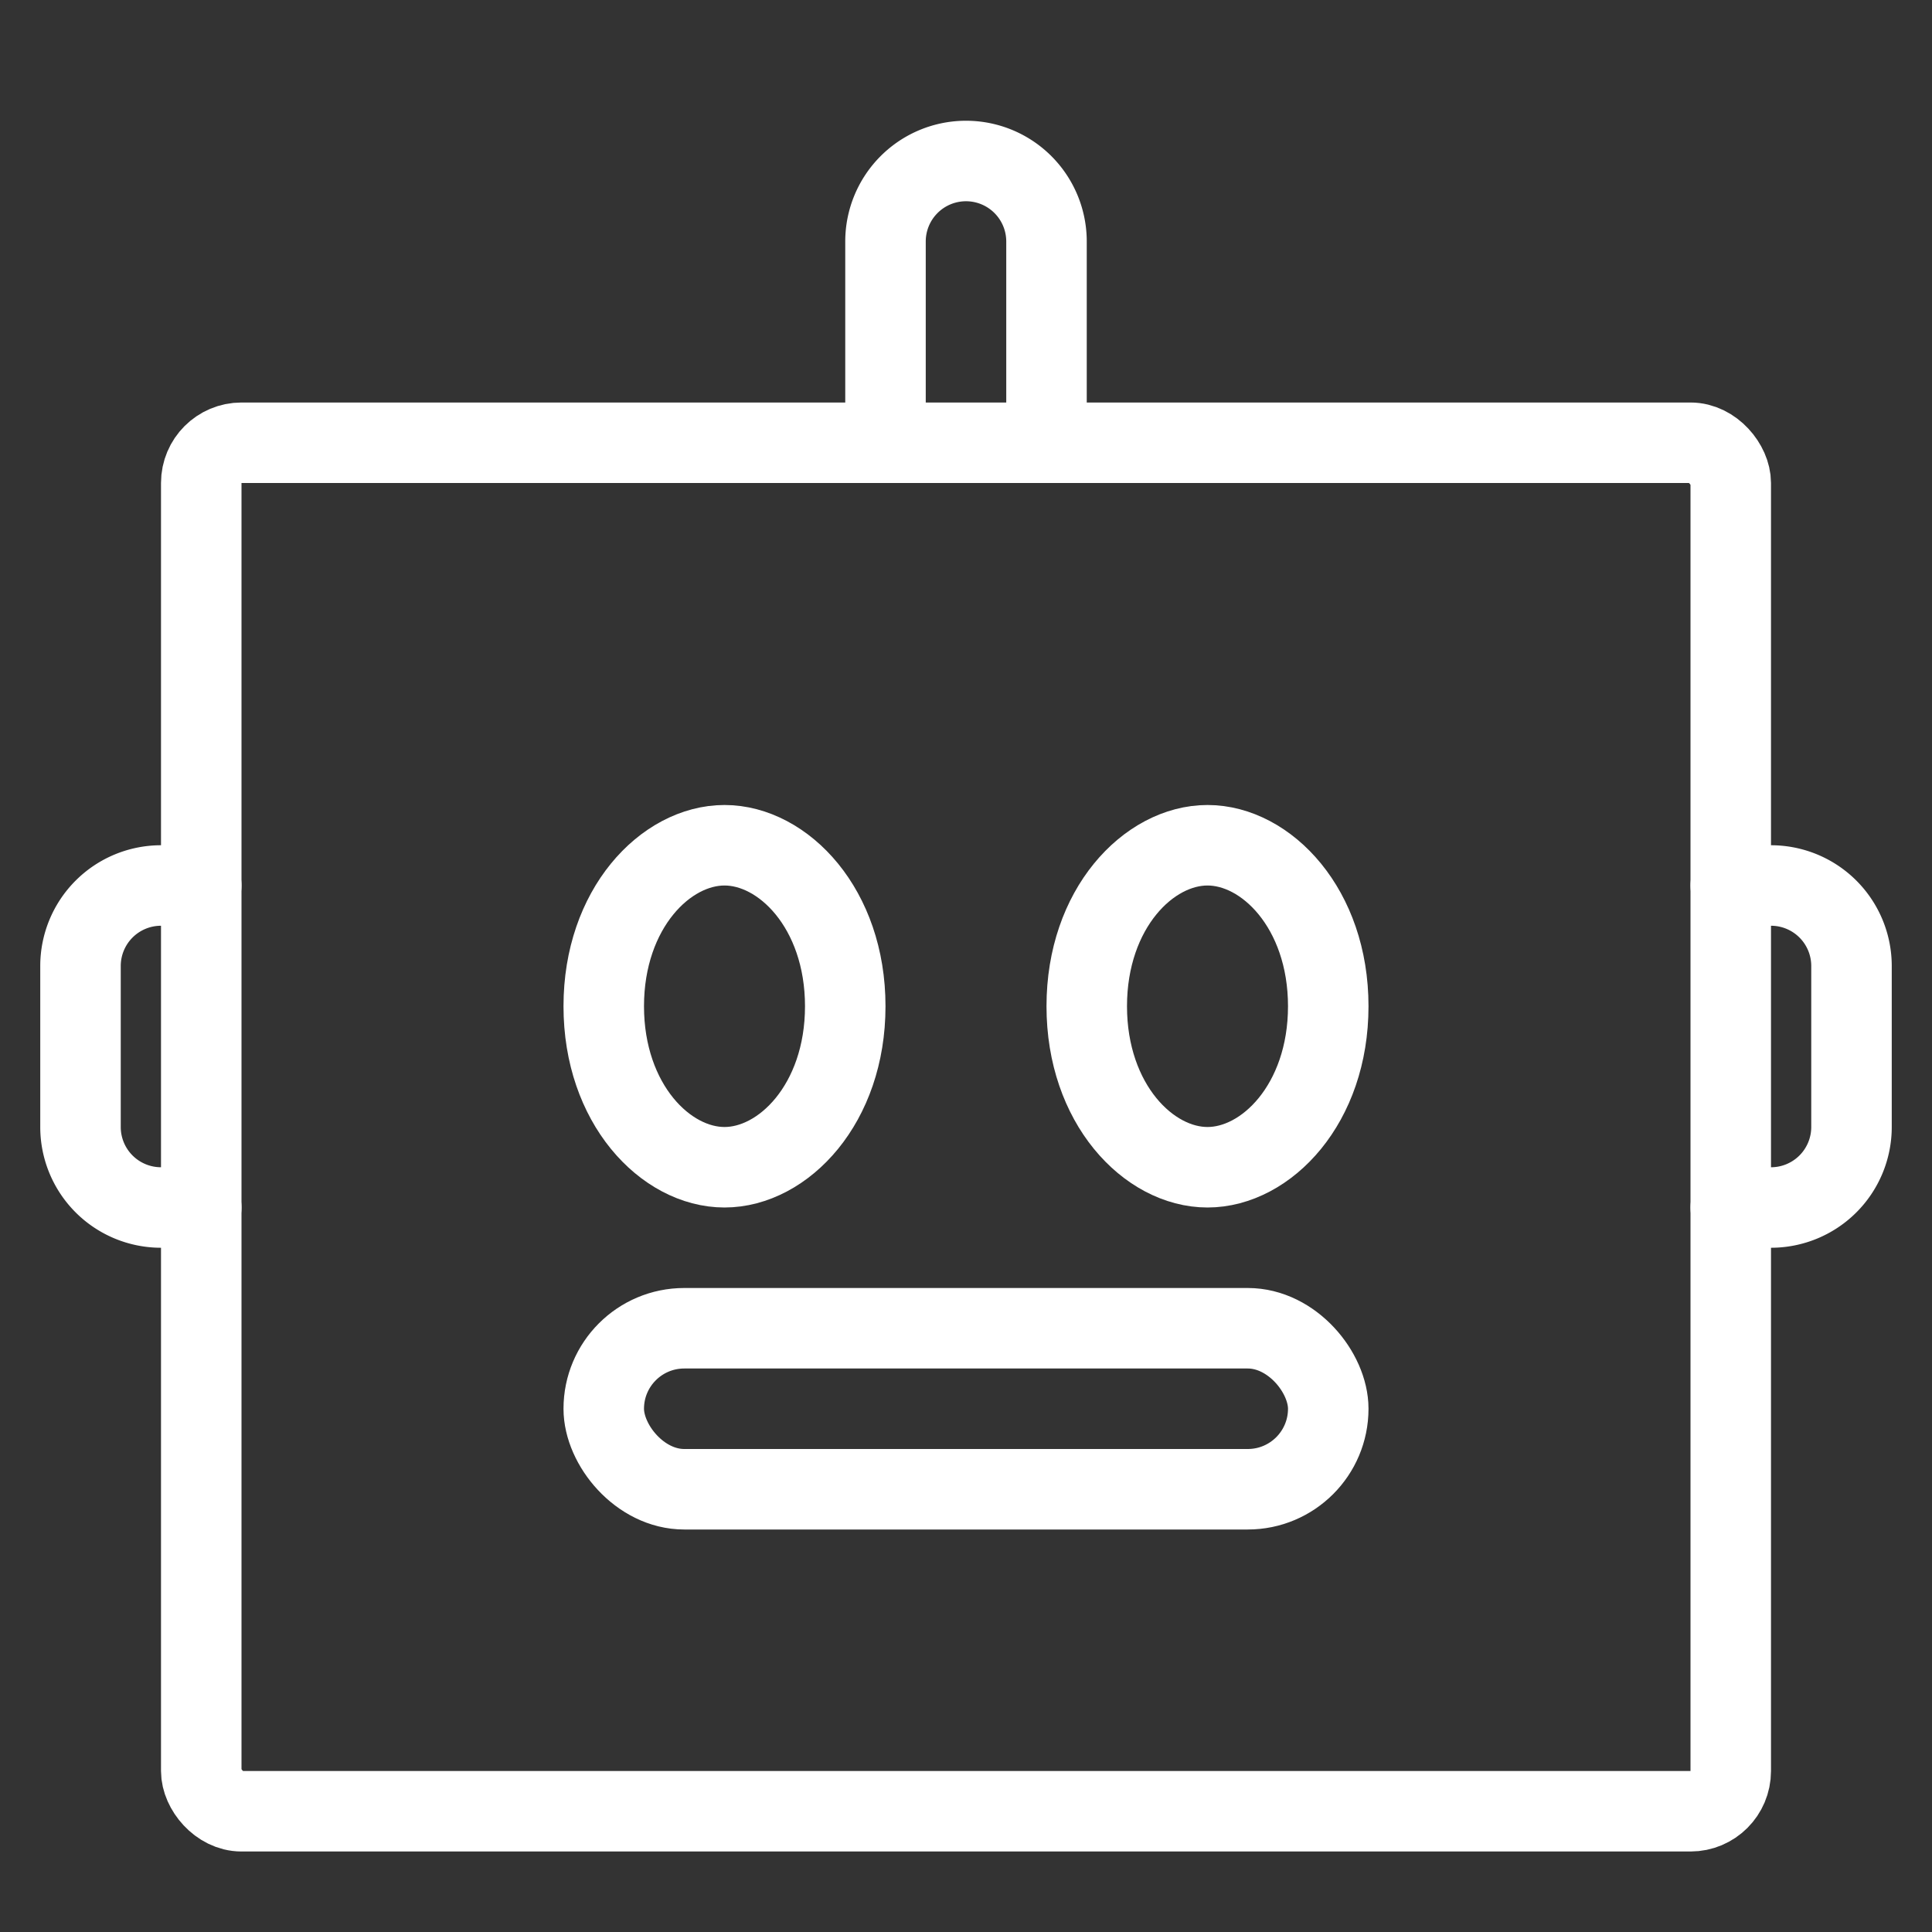 <svg width="24" height="24" fill="none" xmlns="http://www.w3.org/2000/svg"><rect width="100%" height="100%" fill="#333333" stroke="none"/><path d="M21.5 11h.5a1 1 0 011 1v2a1 1 0 01-1 1h-.5m-19-4H2a1 1 0 00-1 1v2a1 1 0 001 1h.5M11 5V3a1 1 0 011-1v0a1 1 0 011 1v2" stroke="#fff" stroke-linecap="round"/><rect x="2.5" y="5.5" width="19" height="17" rx=".5" stroke="#fff"/><rect x="7.5" y="16.5" width="9" height="2" rx="1" stroke="#fff"/><path d="M10.5 12.5c0 1.214-.77 2-1.5 2s-1.5-.786-1.5-2 .77-2 1.5-2 1.5.786 1.5 2zm6 0c0 1.214-.77 2-1.5 2s-1.5-.786-1.5-2 .77-2 1.5-2 1.5.786 1.5 2z" stroke="#fff"/></svg>